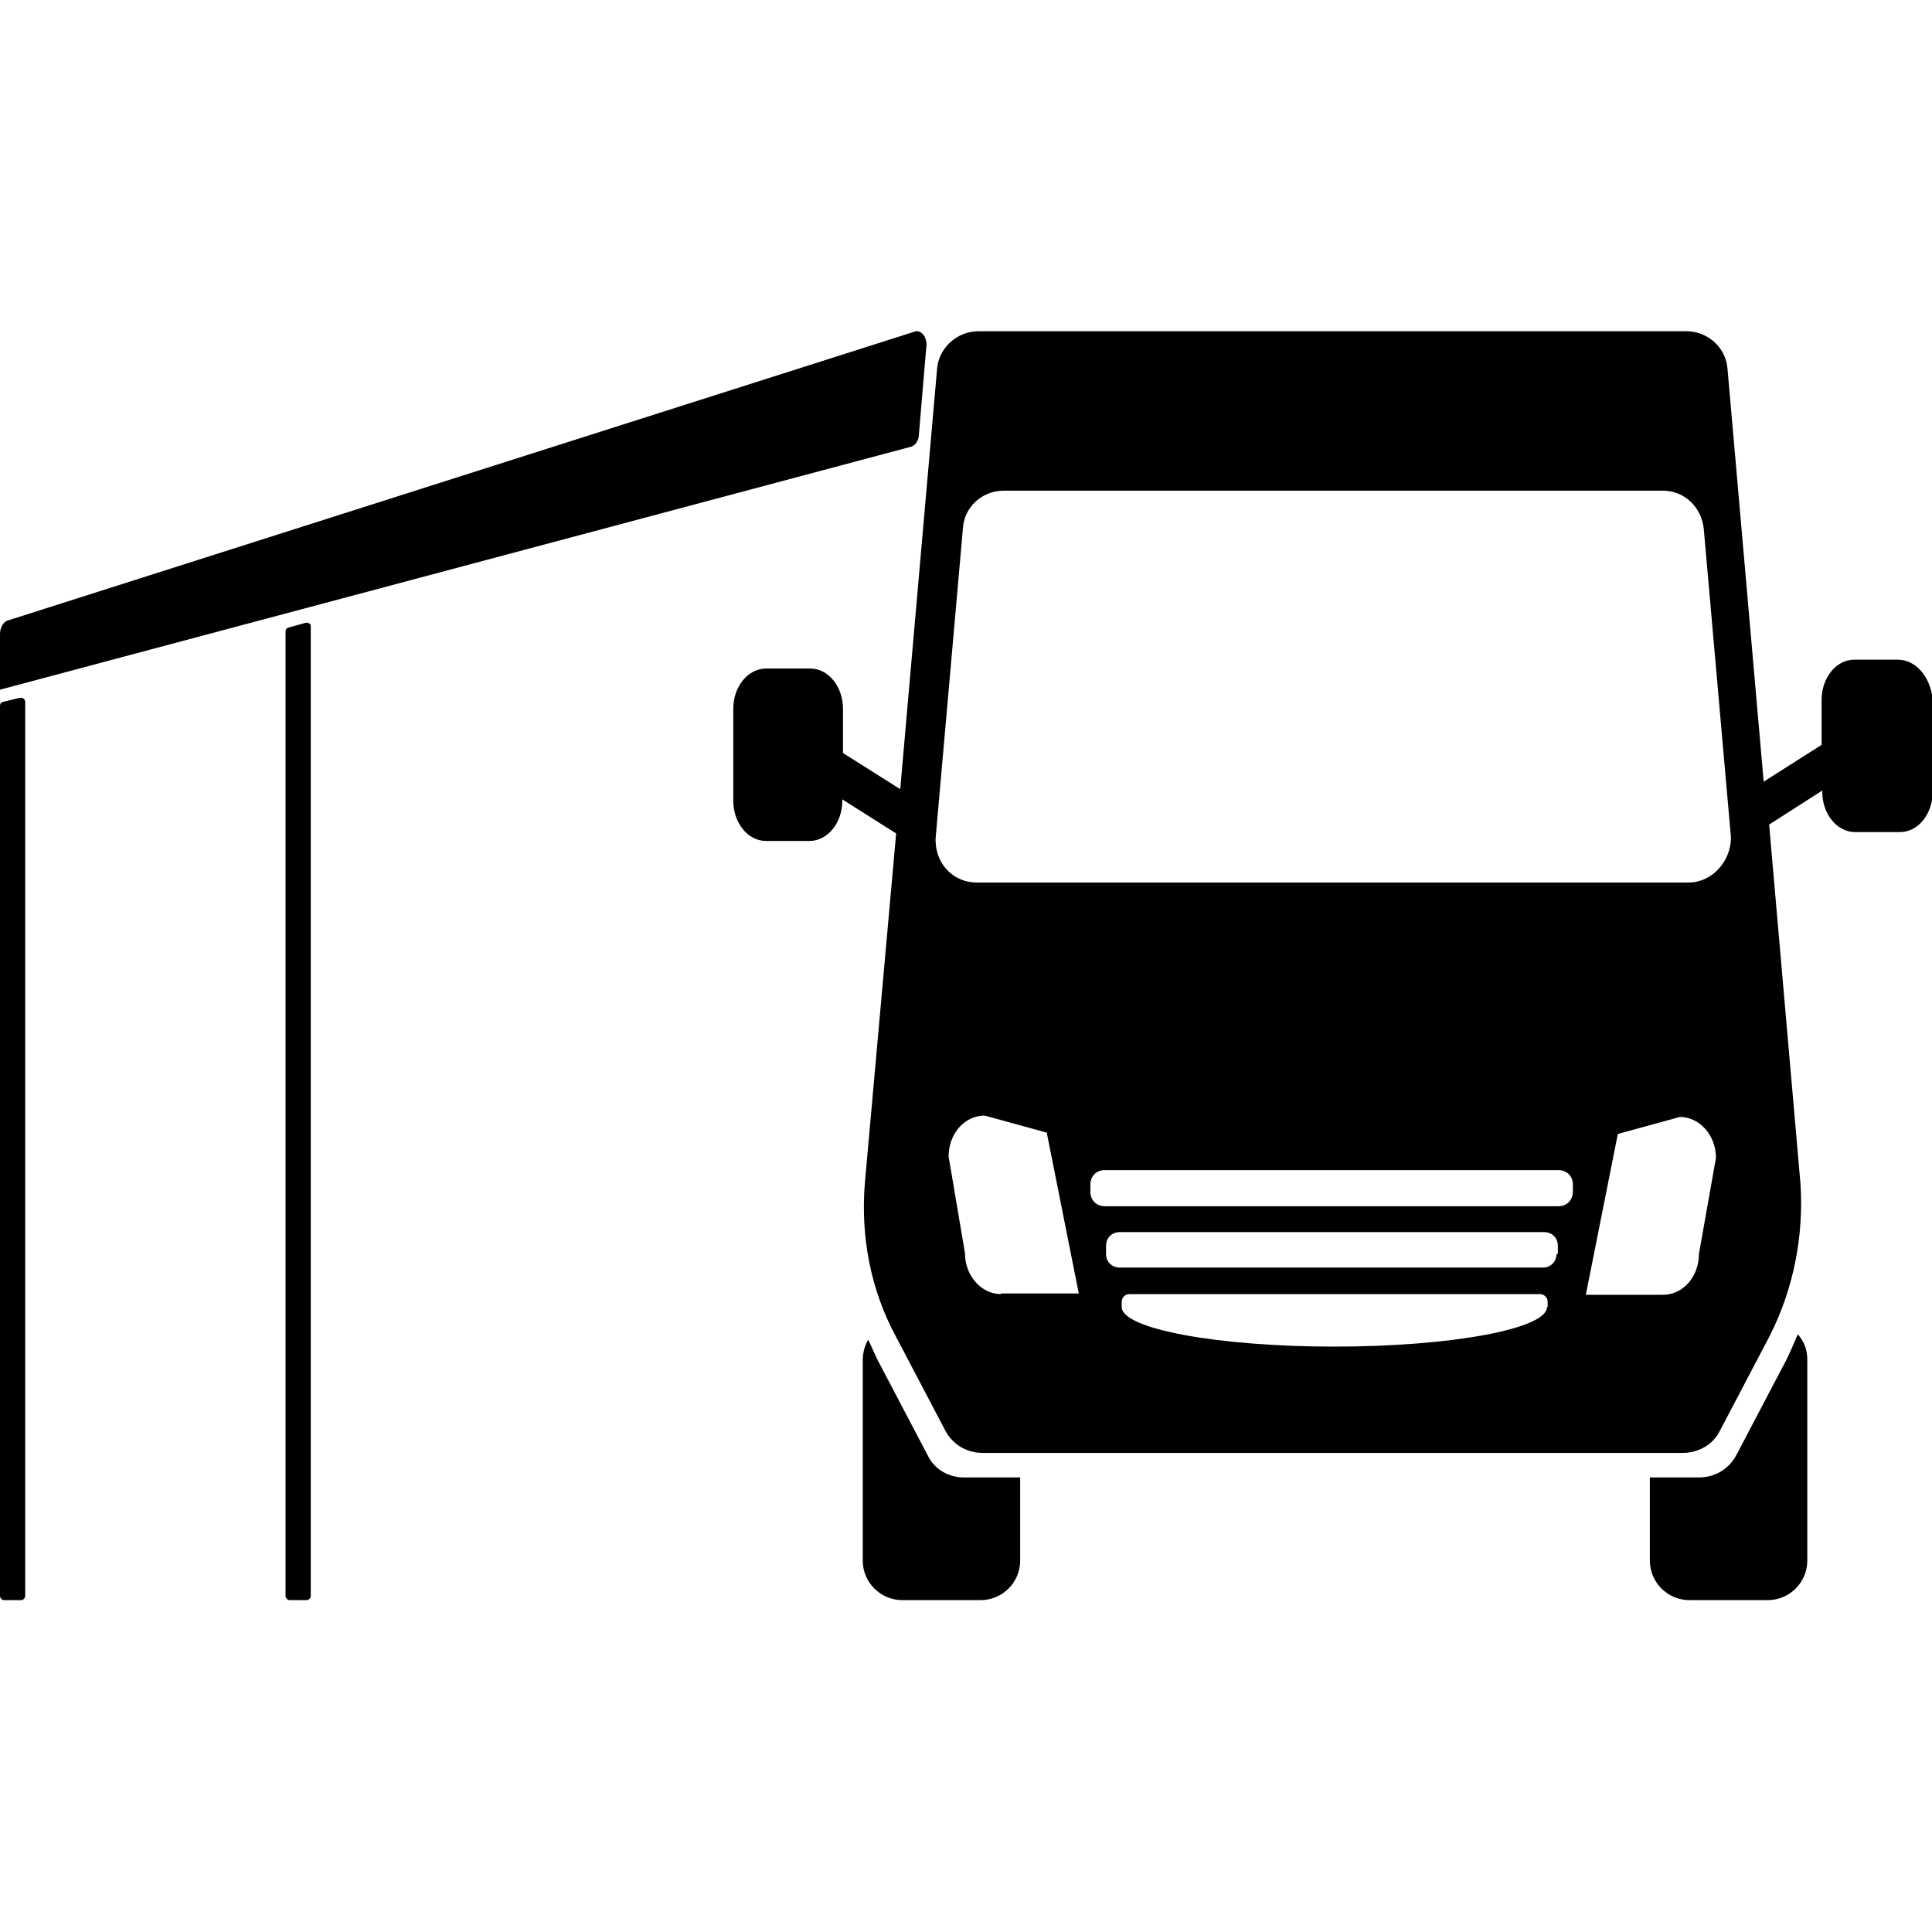 <?xml version="1.0" encoding="utf-8"?>
<!-- Generator: Adobe Illustrator 27.3.1, SVG Export Plug-In . SVG Version: 6.00 Build 0)  -->
<svg version="1.1" id="Ebene_1" xmlns="http://www.w3.org/2000/svg" xmlns:xlink="http://www.w3.org/1999/xlink" x="0px" y="0px"
	 viewBox="0 0 283.5 283.5" style="enable-background:new 0 0 283.5 283.5;" xml:space="preserve">
<g>
	<path d="M278.5,96.8h-6.4c-2.7,0-4.8,2.7-4.8,5.9v6.6l-8.5,5.4l-5.3-60.5c-0.2-3.2-2.9-5.6-6.1-5.6H143.6c-3.2,0-5.9,2.5-6.1,5.6
		l-5.4,61.6l-8.4-5.3V104c0-3.2-2.1-5.9-4.8-5.9h-6.5c-2.6,0-4.8,2.6-4.8,5.9v13.5c0,3.2,2.1,5.9,4.8,5.9h6.4c2.6,0,4.8-2.6,4.8-5.9
		v-0.2l7.9,5l-4.6,51.4c-0.6,7.7,0.8,15.4,4.5,22.3l7.3,13.9c1.1,2.1,3.2,3.3,5.5,3.3h102.7c2.3,0,4.5-1.2,5.5-3.3l7.3-13.9
		c3.5-6.9,5-14.7,4.5-22.3l-4.6-52.7l7.8-5v0.2c0,3.3,2.2,5.9,4.8,5.9h6.6c2.7,0,4.8-2.7,4.8-5.9v-13.5
		C283.3,99.3,281.1,96.8,278.5,96.8z M146.9,189.8v0.1c-2.9,0-5.3-2.7-5.3-6l-2.4-14.2c0-3.3,2.3-6,5.3-6l9.1,2.5l4.7,23.6H146.9z
		 M227.1,191.8H227c0,3.2-14.1,5.8-31.2,5.8s-31.2-2.6-31.2-5.8V191c0-0.6,0.5-1.1,1.1-1.1h60.3c0.6,0,1.1,0.5,1.1,1.1V191.8z
		 M228.5,184h-0.1c0,1.1-0.8,2-2,2h-62.1c-1.1,0-2-0.8-2-2v-1.2c0-1.1,0.8-2,2-2h62.3c1.1,0,2,0.8,2,2V184z M230.8,174.9
		c0,1.1-0.8,2.1-2.1,2.1h-66.6c-1.1,0-2.1-0.8-2.1-2.1v-1.1c0-1.1,0.8-2.1,2.1-2.1h66.6c1.1,0,2.1,0.8,2.1,2.1V174.9z M249.3,184
		c0,3.3-2.3,6-5.3,6h-11.3l4.7-23.6l9.1-2.5c2.9,0,5.3,2.7,5.3,6L249.3,184z M247.8,129.5H143.3c-3.5,0-6.2-2.9-6-6.6l4-45.4
		c0.2-3.1,2.8-5.5,6-5.5H244c3.1,0,5.6,2.3,6,5.5l4,45.4C254,126.4,251.2,129.5,247.8,129.5z"/>
	<path d="M262.1,199.6l-7.3,13.9c-1.1,2.1-3.2,3.3-5.5,3.3h-7.2V229c0,3.2,2.6,5.8,5.8,5.8h11.5c3.2,0,5.8-2.6,5.8-5.8v-29.5
		c0-1.5-0.5-2.7-1.4-3.7C263.2,197.2,262.7,198.4,262.1,199.6z"/>
	<path d="M136.1,213.5l-7.3-13.9c-0.5-1-0.9-2-1.4-3c-0.5,0.8-0.8,1.9-0.8,3v29.4c0,3.2,2.6,5.8,5.8,5.8h11.5c3.2,0,5.8-2.6,5.8-5.8
		v-12.2h-7.9C139.2,216.9,137.1,215.6,136.1,213.5z"/>
	<path d="M134.8,64.2l1.1-13c0.3-1.4-0.5-2.7-1.5-2.6L1.3,91C0.6,91.1,0,92,0,93v8.2l133.5-35.6C134.1,65.5,134.6,65,134.8,64.2z"/>
	<path d="M2.9,102.4L0.4,103c-0.3,0.1-0.4,0.3-0.4,0.6v130.6c0,0.3,0.3,0.6,0.6,0.6h2.5c0.3,0,0.6-0.3,0.6-0.6V103
		C3.7,102.6,3.3,102.3,2.9,102.4z"/>
	<path d="M44.8,91.4l-2.5,0.7c-0.3,0.1-0.4,0.3-0.4,0.6v141.5c0,0.3,0.3,0.6,0.6,0.6H45c0.3,0,0.6-0.3,0.6-0.6V91.9
		C45.6,91.5,45.2,91.3,44.8,91.4z"/>
</g>
</svg>
